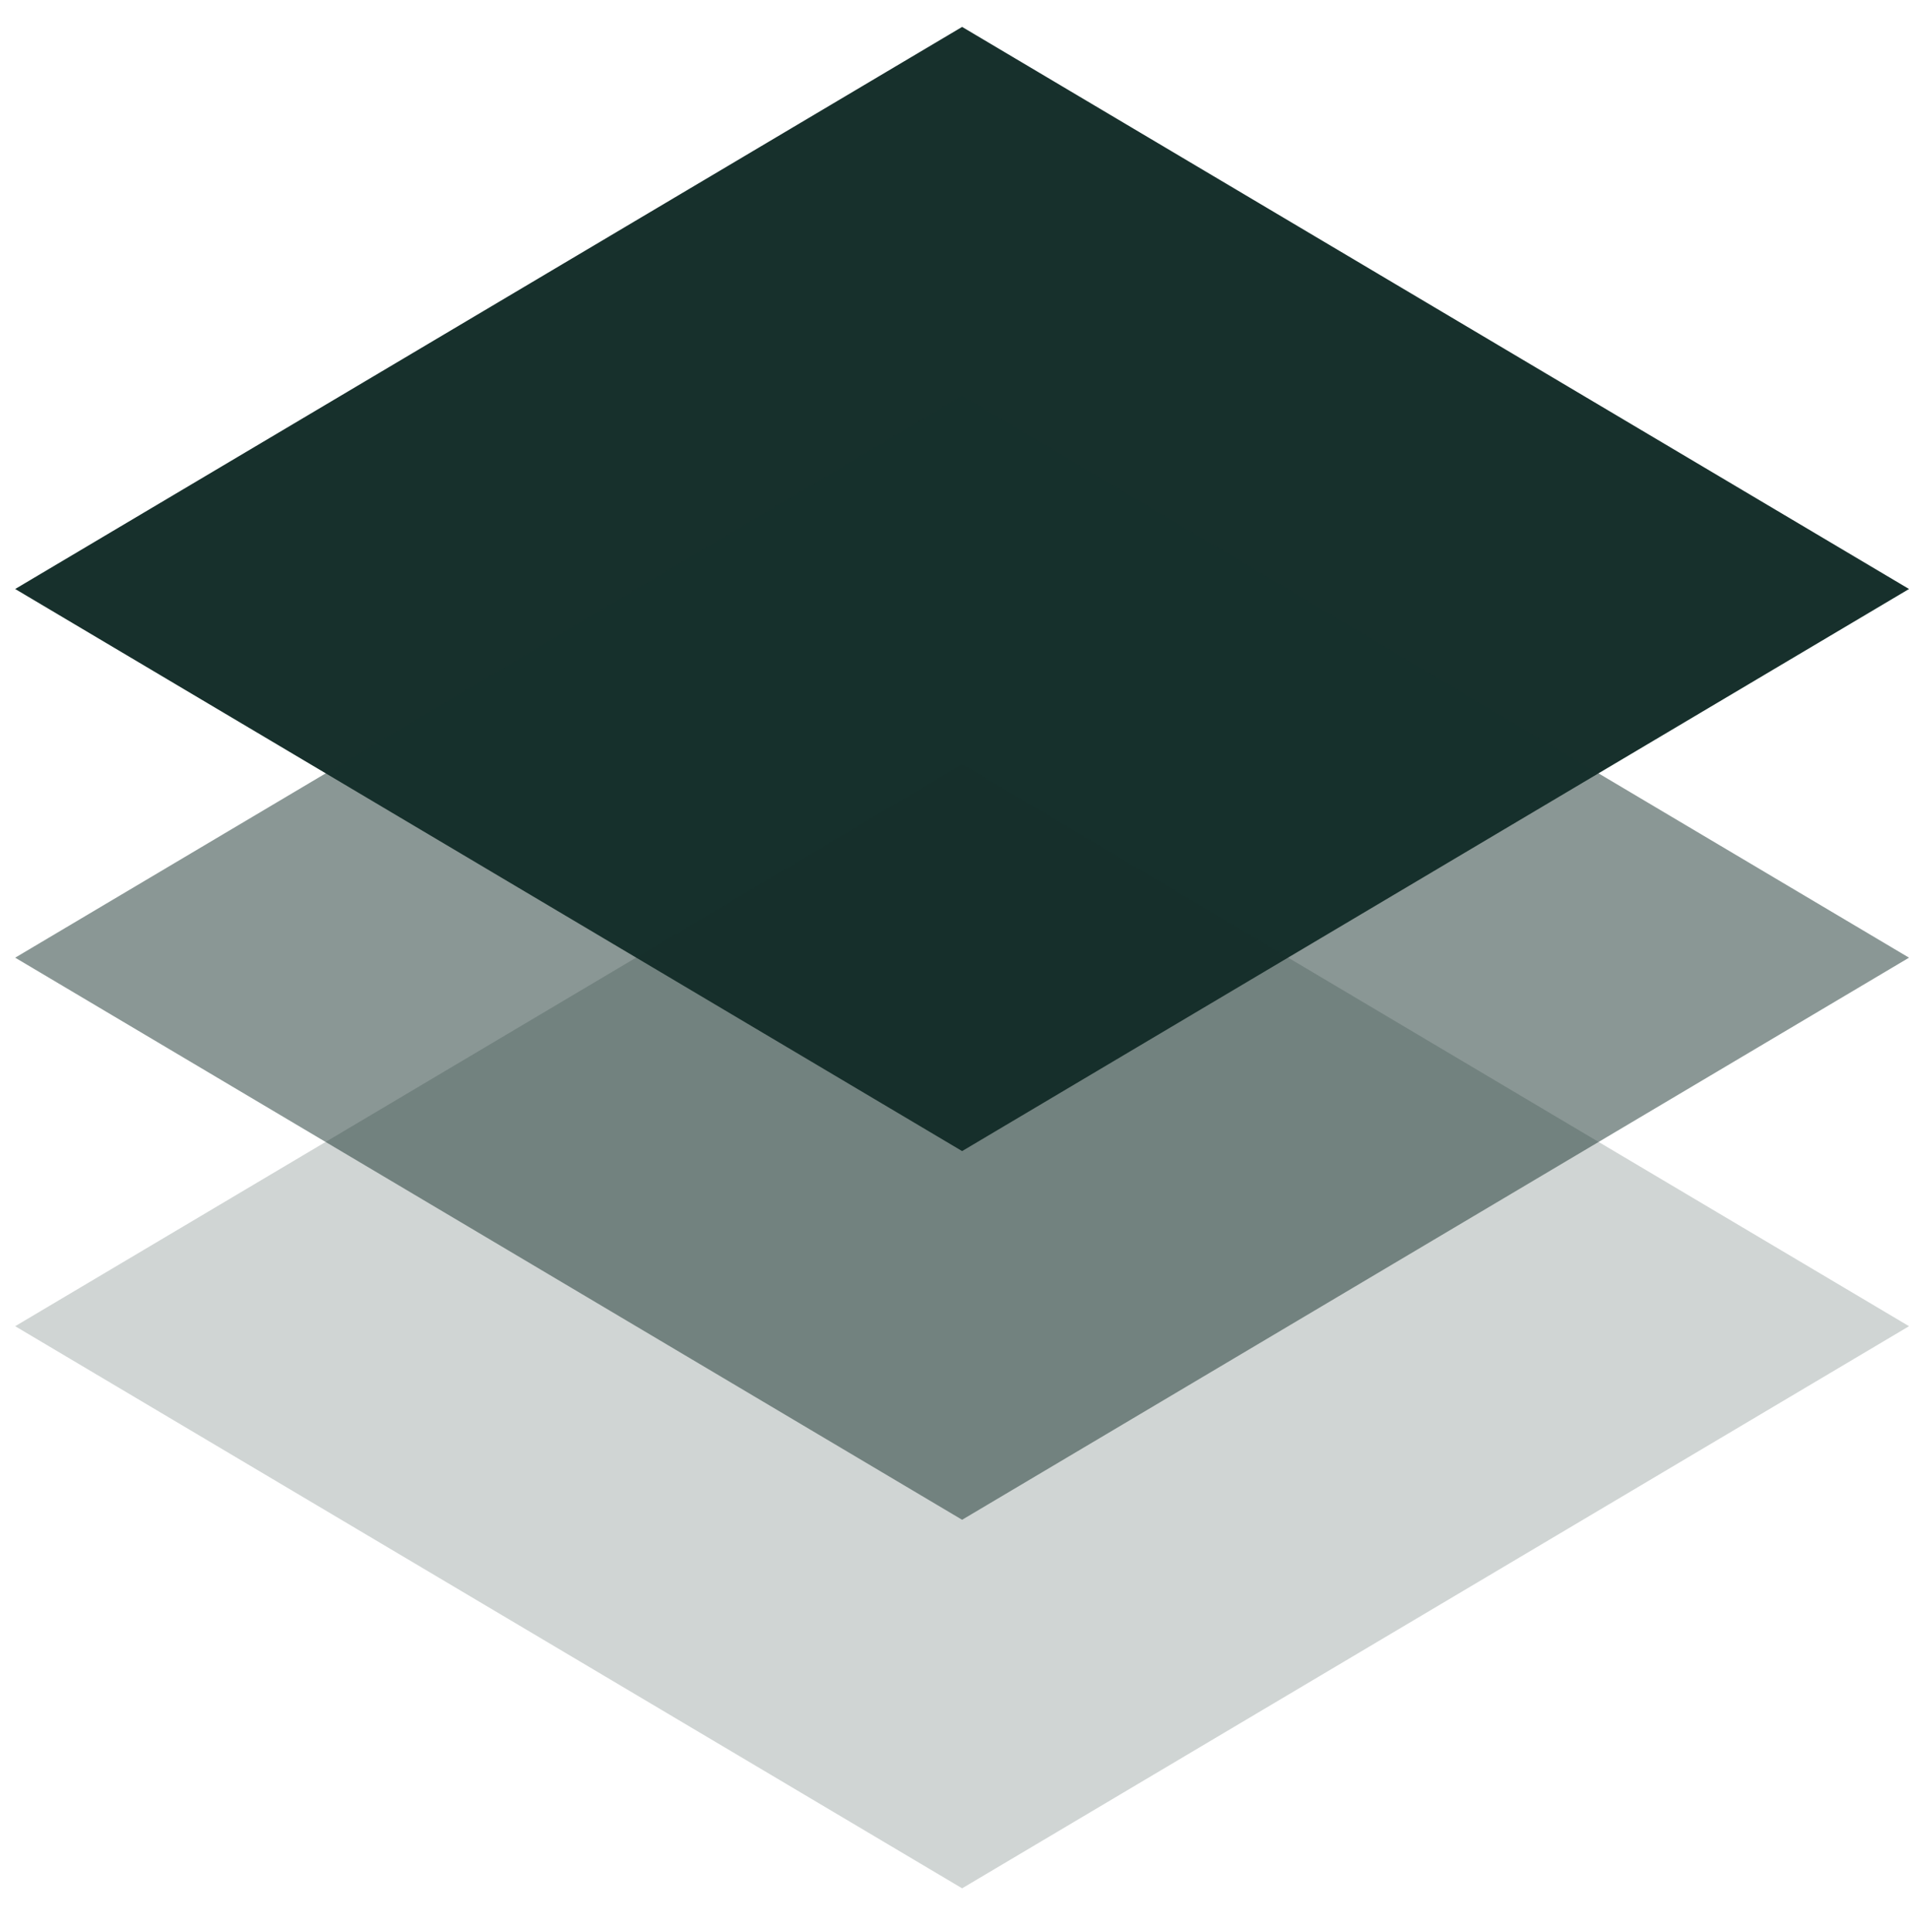 <?xml version="1.0" encoding="UTF-8"?> <svg xmlns="http://www.w3.org/2000/svg" width="84" height="85" viewBox="0 0 84 85" fill="none"><path d="M0.668 25.916L42.335 1.184L84.001 25.916L42.335 50.648L0.668 25.916Z" fill="#17302C"></path><path d="M0.668 42.138L42.335 17.405L84.001 42.138L42.335 66.87L0.668 42.138Z" fill="#17302C" fill-opacity="0.5"></path><path d="M0.668 58.353L42.335 33.621L84.001 58.353L42.335 83.086L0.668 58.353Z" fill="#17302C" fill-opacity="0.2"></path></svg> 
